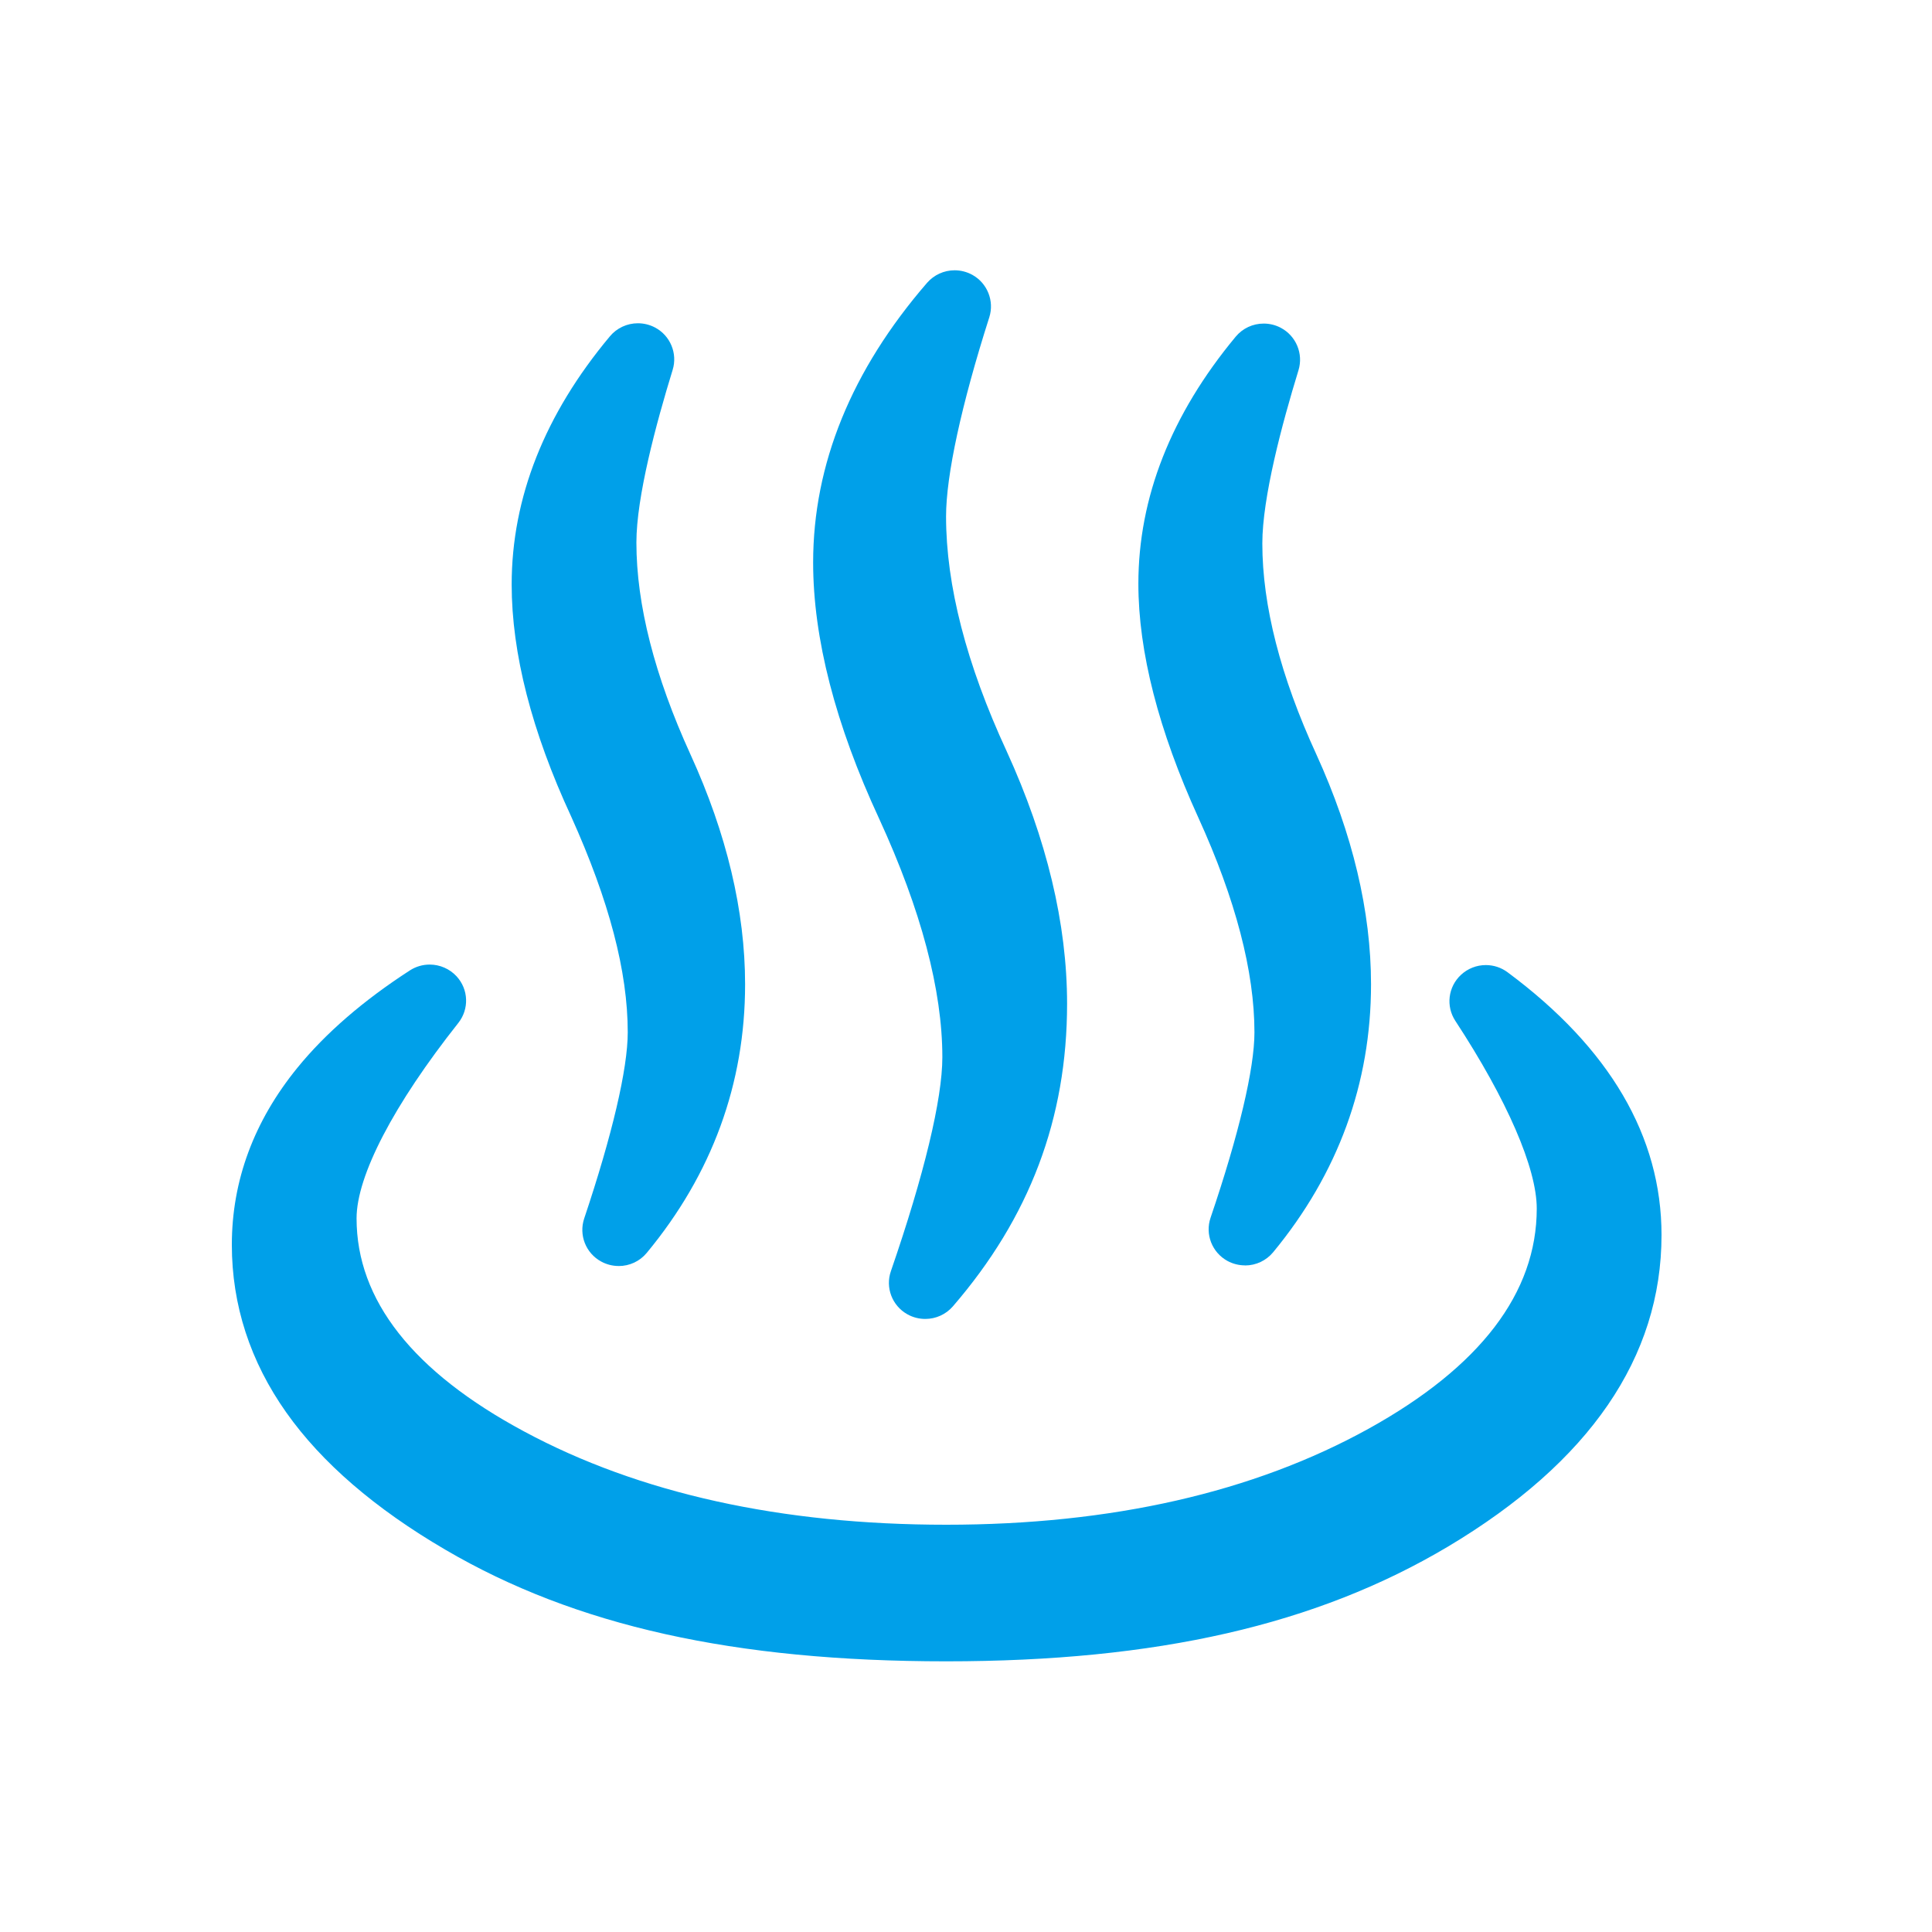 <svg width="50" height="50" viewBox="0 0 50 50" fill="none" xmlns="http://www.w3.org/2000/svg">
<path fill-rule="evenodd" clip-rule="evenodd" d="M24.489 42.995C19.006 42.995 14.885 42.077 11.521 40.104C9.709 39.045 8.326 37.853 7.411 36.558C6.475 35.235 6 33.774 6 32.215C6 30.558 6.571 29.016 7.698 27.632C8.425 26.739 9.404 25.892 10.608 25.114C10.761 25.015 10.938 24.963 11.121 24.963C11.384 24.963 11.638 25.074 11.816 25.267C12.127 25.605 12.146 26.113 11.861 26.474C10.188 28.587 9.228 30.43 9.228 31.531C9.228 33.645 10.687 35.502 13.564 37.046C16.541 38.648 20.216 39.46 24.489 39.46C28.762 39.46 32.44 38.623 35.419 36.975C38.307 35.376 39.771 33.459 39.771 31.277C39.771 30.233 39.003 28.463 37.664 26.42C37.415 26.04 37.476 25.539 37.81 25.229C37.984 25.067 38.213 24.976 38.453 24.976C38.658 24.976 38.853 25.041 39.017 25.163C41.66 27.124 43 29.412 43 31.962C43 35.126 41.139 37.84 37.47 40.028C34.064 42.053 29.939 42.995 24.489 42.995Z" fill="#00A0E9"/>
<path fill-rule="evenodd" clip-rule="evenodd" d="M23.945 34.134C23.782 34.134 23.62 34.092 23.478 34.011C23.087 33.789 22.909 33.321 23.056 32.898C23.915 30.41 24.388 28.444 24.388 27.362C24.388 25.627 23.838 23.551 22.754 21.192C21.619 18.749 21.044 16.517 21.044 14.558C21.044 12.015 22.036 9.58 23.992 7.32C24.172 7.114 24.431 6.995 24.706 6.995C24.866 6.995 25.024 7.036 25.164 7.113C25.553 7.328 25.737 7.79 25.603 8.211C24.881 10.473 24.484 12.304 24.484 13.366C24.484 15.148 25.011 17.191 26.052 19.441C27.09 21.713 27.616 23.912 27.616 25.977C27.616 28.944 26.649 31.506 24.66 33.809C24.481 34.016 24.221 34.134 23.946 34.134H23.945Z" fill="#00A0E9"/>
<path fill-rule="evenodd" clip-rule="evenodd" d="M16.011 32.764C15.852 32.764 15.695 32.724 15.556 32.647C15.159 32.43 14.976 31.962 15.119 31.534C15.845 29.37 16.246 27.658 16.246 26.716C16.246 25.145 15.767 23.318 14.783 21.134C13.76 18.927 13.242 16.906 13.242 15.127C13.242 12.883 14.097 10.721 15.785 8.703C15.964 8.489 16.229 8.366 16.509 8.366C16.665 8.366 16.819 8.405 16.956 8.478C17.349 8.688 17.539 9.149 17.408 9.573C16.981 10.96 16.47 12.86 16.47 14.041C16.47 15.647 16.941 17.492 17.87 19.526C18.807 21.578 19.283 23.579 19.283 25.474C19.283 28.047 18.427 30.385 16.738 32.424C16.559 32.641 16.294 32.765 16.011 32.765V32.764Z" fill="#00A0E9"/>
<path fill-rule="evenodd" clip-rule="evenodd" d="M32.221 32.748C32.062 32.748 31.904 32.708 31.765 32.632C31.367 32.413 31.184 31.943 31.329 31.516C32.062 29.36 32.465 27.655 32.465 26.717C32.465 25.145 31.977 23.275 31.013 21.16C29.983 18.902 29.461 16.866 29.461 15.108C29.461 12.876 30.309 10.725 31.979 8.714C32.159 8.497 32.423 8.374 32.705 8.374C32.86 8.374 33.014 8.412 33.15 8.485C33.544 8.695 33.735 9.156 33.605 9.581C33.178 10.971 32.669 12.877 32.669 14.065C32.669 15.67 33.14 17.507 34.068 19.525C35.006 21.584 35.482 23.586 35.482 25.474C35.482 28.04 34.629 30.373 32.949 32.408C32.769 32.625 32.504 32.75 32.221 32.75V32.748Z" fill="#00A0E9"/>
</svg>
